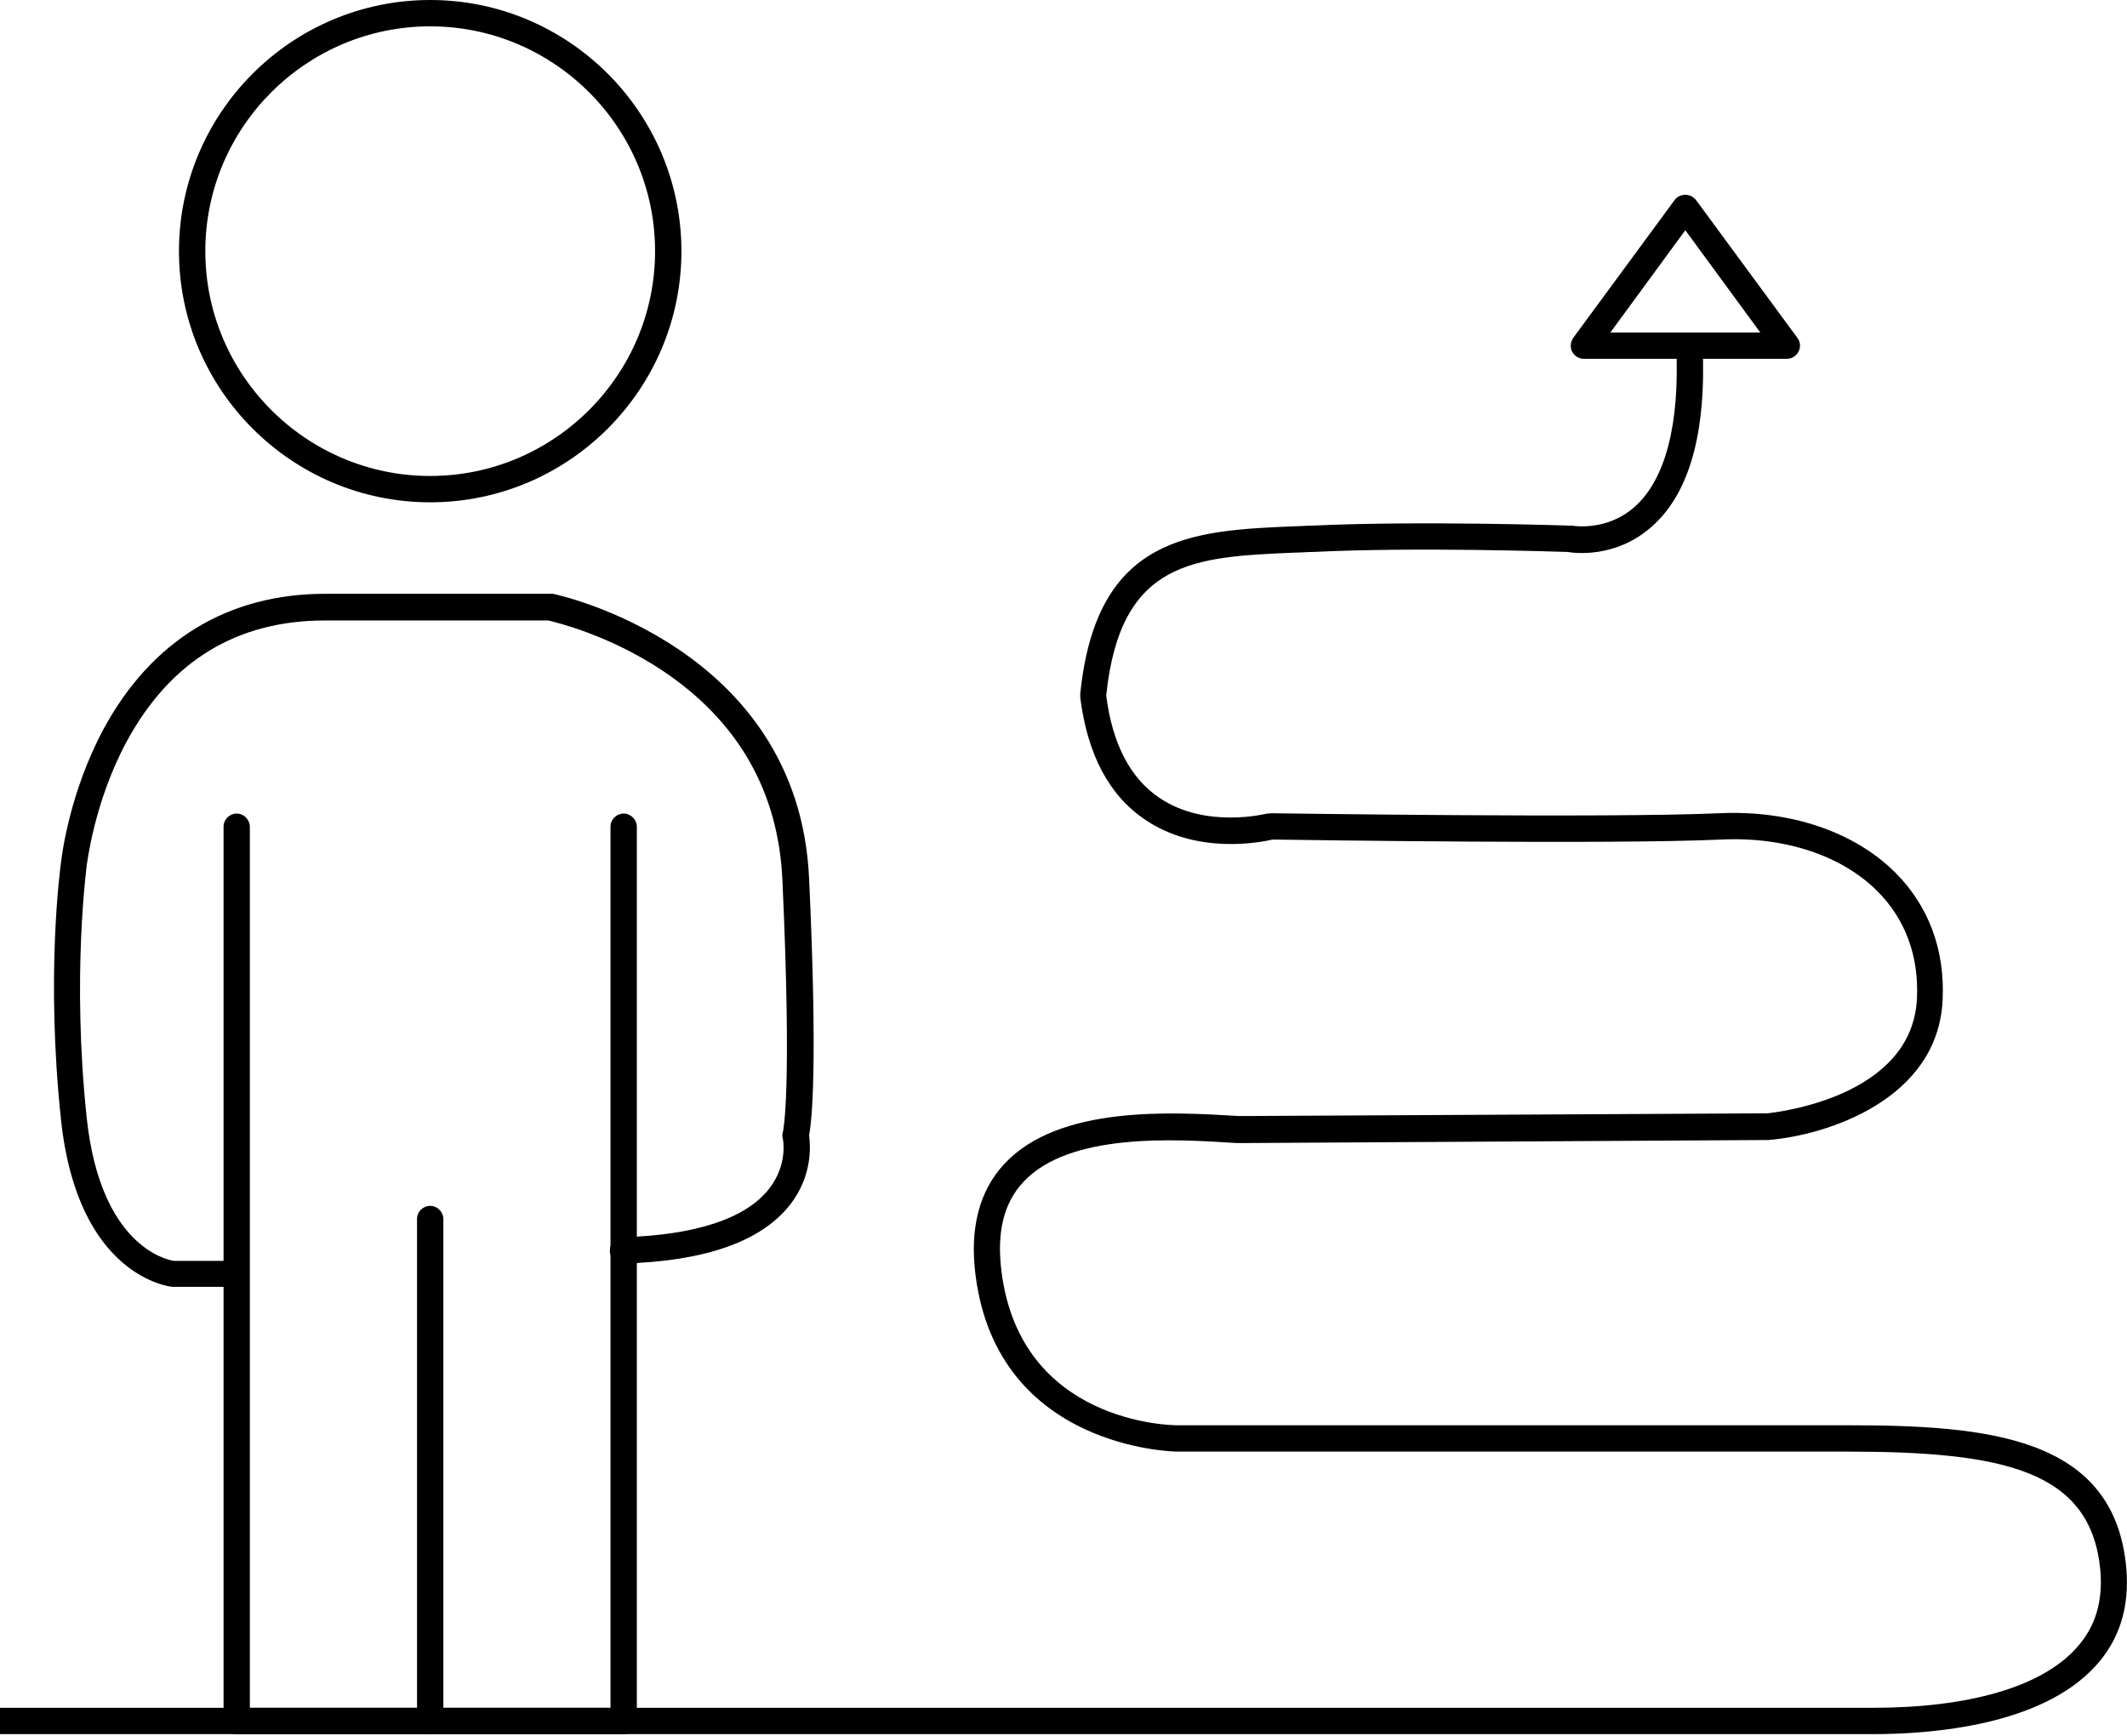 <svg width="49" height="40" viewBox="0 0 49 40" fill="none" xmlns="http://www.w3.org/2000/svg">
<g clip-path="url(#clip0_417_98)">
<path d="M14.368 39.961H5.453C5.282 39.961 5.15 39.821 5.15 39.657V19.051C5.15 18.88 5.29 18.747 5.453 18.747C5.616 18.747 5.756 18.887 5.756 19.051V39.354H14.064V19.051C14.064 18.88 14.204 18.747 14.368 18.747C14.531 18.747 14.671 18.887 14.671 19.051V39.657C14.671 39.828 14.531 39.961 14.368 39.961Z" fill="black"/>
<path d="M9.911 39.961C9.739 39.961 9.607 39.821 9.607 39.657V28.09C9.607 27.919 9.747 27.787 9.911 27.787C10.074 27.787 10.214 27.927 10.214 28.09V39.657C10.214 39.828 10.074 39.961 9.911 39.961Z" fill="black"/>
<path d="M5.453 29.654H4.006C4.006 29.654 3.991 29.654 3.975 29.654C3.89 29.646 1.797 29.405 1.408 25.826C1.05 22.497 1.385 20.023 1.408 19.852C1.424 19.728 1.595 18.273 2.388 16.795C3.493 14.757 5.251 13.683 7.491 13.683H12.672C12.672 13.683 12.711 13.683 12.734 13.683C12.789 13.691 18.39 14.873 18.639 20.233C18.841 24.597 18.701 25.842 18.639 26.161C18.67 26.387 18.724 27.079 18.211 27.748C17.549 28.604 16.258 29.062 14.36 29.117C14.189 29.117 14.049 28.985 14.049 28.821C14.049 28.65 14.173 28.51 14.345 28.51C16.017 28.463 17.184 28.082 17.721 27.39C18.156 26.83 18.04 26.254 18.032 26.231C18.016 26.176 18.024 26.122 18.04 26.067C18.04 26.044 18.25 25.196 18.024 20.272C17.931 18.234 16.997 16.608 15.255 15.449C14.041 14.64 12.828 14.345 12.633 14.298H7.483C5.461 14.298 3.928 15.231 2.925 17.075C2.163 18.483 2.007 19.914 1.999 19.93C1.999 19.969 1.649 22.481 1.999 25.772C2.318 28.72 3.843 29.031 4.006 29.055H5.43C5.601 29.055 5.733 29.195 5.733 29.358C5.733 29.521 5.593 29.661 5.43 29.661L5.453 29.654Z" fill="black"/>
<path d="M9.91 11.575C6.721 11.575 4.123 8.977 4.123 5.788C4.123 2.598 6.721 0 9.91 0C13.1 0 15.698 2.598 15.698 5.788C15.698 8.977 13.1 11.575 9.91 11.575ZM9.91 0.607C7.055 0.607 4.73 2.933 4.73 5.788C4.73 8.642 7.055 10.968 9.91 10.968C12.765 10.968 15.091 8.642 15.091 5.788C15.091 2.933 12.765 0.607 9.91 0.607Z" fill="black"/>
<path d="M43.142 39.961H0V39.354H43.142C45.359 39.354 47.024 38.872 47.825 37.985C48.269 37.503 48.448 36.911 48.386 36.188C48.175 33.885 46.168 33.45 42.543 33.45H27.118C27.079 33.45 22.987 33.403 22.474 29.389C22.334 28.308 22.559 27.437 23.143 26.814C24.403 25.468 26.985 25.624 28.533 25.717H28.689L40.715 25.655C40.918 25.632 44.06 25.29 44.161 23.003C44.208 22.03 43.889 21.174 43.251 20.537C42.427 19.712 41.112 19.276 39.65 19.346C37.129 19.463 29.918 19.354 29.319 19.346C29.047 19.409 27.577 19.704 26.379 18.887C25.546 18.327 25.048 17.378 24.885 16.064V16.033V16.001C25.251 12.322 27.468 12.229 29.817 12.127C29.957 12.127 30.097 12.112 30.237 12.112C32.75 11.995 36.133 12.112 36.165 12.112H36.211C36.211 12.112 36.989 12.26 37.643 11.692C38.366 11.062 38.701 9.778 38.615 7.973L39.222 7.942C39.315 9.973 38.918 11.396 38.024 12.159C37.215 12.859 36.289 12.75 36.11 12.719C35.822 12.711 32.641 12.602 30.253 12.719C30.113 12.719 29.973 12.734 29.832 12.734C27.499 12.835 25.811 12.905 25.484 16.025C25.624 17.137 26.036 17.931 26.705 18.382C27.779 19.113 29.179 18.747 29.195 18.747H29.233L29.272 18.74C29.35 18.74 37.005 18.856 39.603 18.74C41.244 18.662 42.722 19.168 43.664 20.109C44.426 20.871 44.807 21.882 44.753 23.034C44.651 25.344 42.077 26.161 40.739 26.27H40.715L28.658 26.34H28.487C27.048 26.246 24.636 26.099 23.578 27.234C23.119 27.724 22.956 28.401 23.073 29.311C23.516 32.788 26.962 32.843 27.11 32.843H42.536C45.779 32.843 48.712 33.092 48.984 36.133C49.062 37.028 48.829 37.791 48.269 38.397C47.024 39.758 44.519 39.961 43.135 39.961H43.142Z" fill="black"/>
<path d="M41.151 8.269H36.491C36.375 8.269 36.273 8.207 36.219 8.106C36.165 8.005 36.18 7.88 36.242 7.787L38.576 4.613C38.631 4.535 38.724 4.489 38.825 4.489C38.926 4.489 39.012 4.535 39.074 4.613L41.408 7.787C41.478 7.88 41.486 8.005 41.431 8.106C41.377 8.207 41.275 8.269 41.159 8.269H41.151ZM37.09 7.662H40.552L38.825 5.305L37.098 7.662H37.09Z" fill="black"/>
</g>
<defs>
<clipPath id="clip0_417_98">
<rect width="49" height="39.961" fill="white"/>
</clipPath>
</defs>
</svg>
